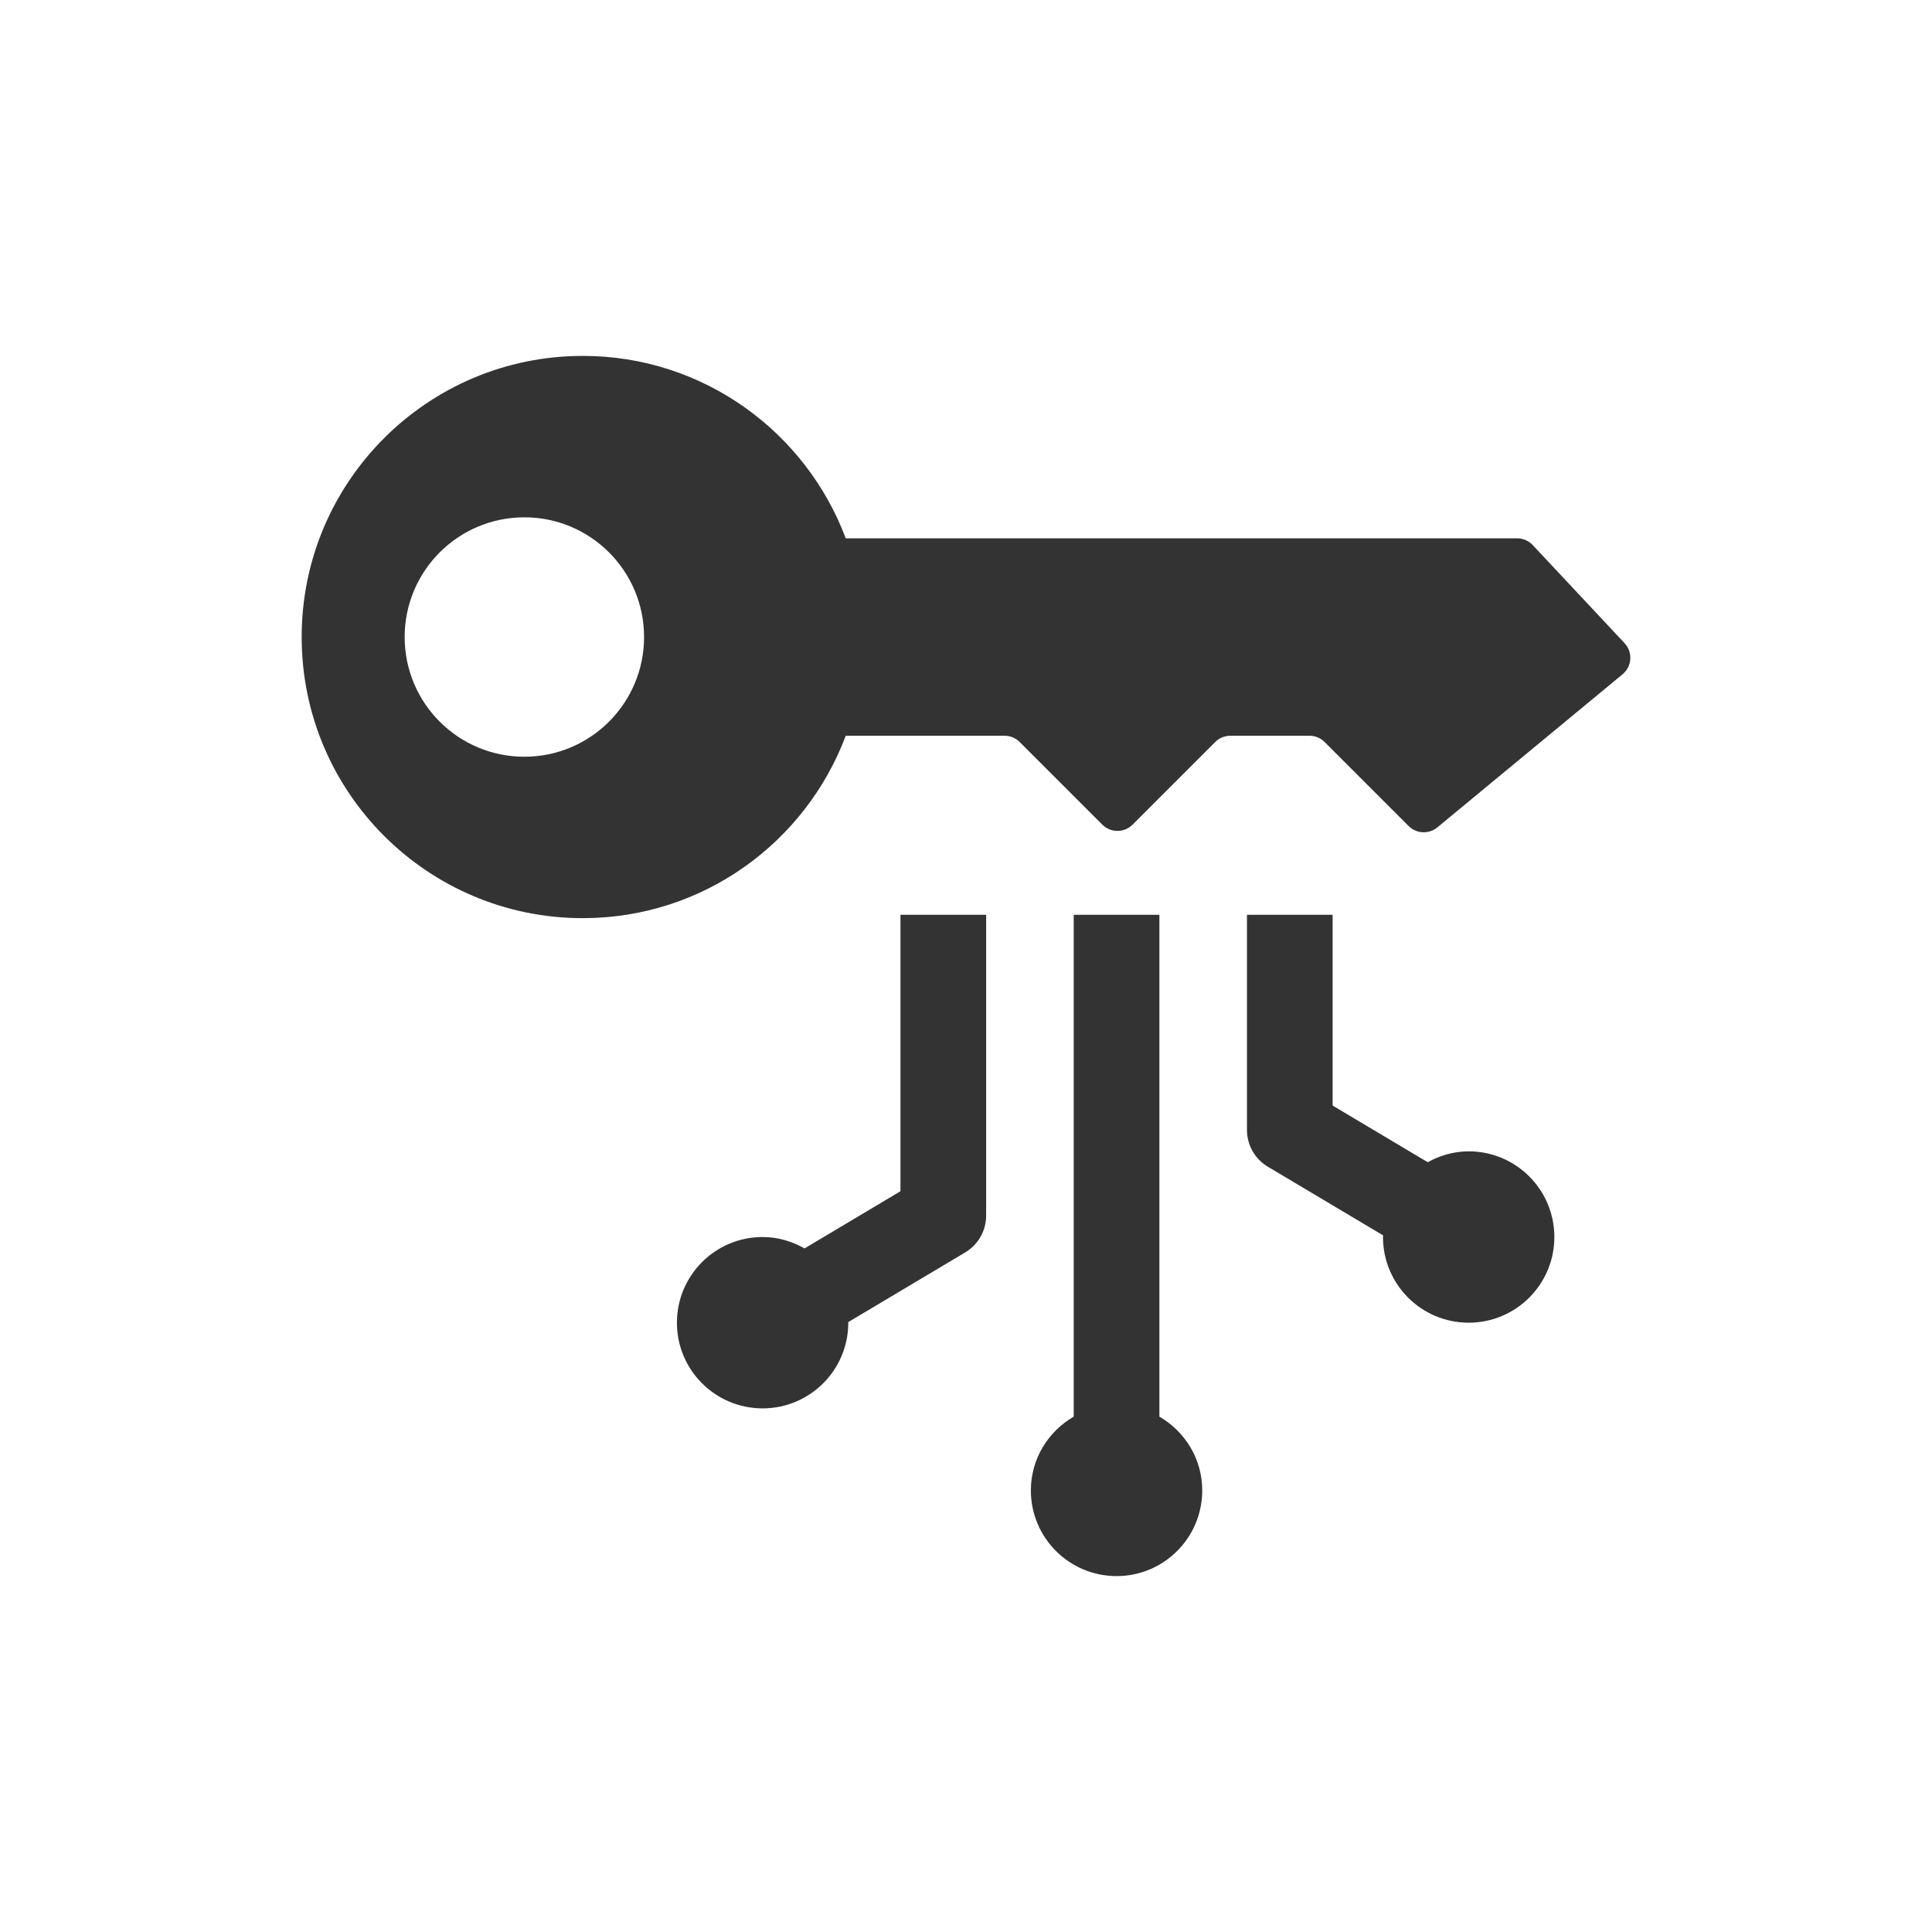 <?xml version="1.0" encoding="utf-8"?>
<!-- Generator: Adobe Illustrator 27.5.0, SVG Export Plug-In . SVG Version: 6.00 Build 0)  -->
<svg version="1.1" id="Layer_1" xmlns="http://www.w3.org/2000/svg" xmlns:xlink="http://www.w3.org/1999/xlink" x="0px" y="0px"
	 viewBox="0 0 2000 2000" style="enable-background:new 0 0 2000 2000;" xml:space="preserve">
<g>
	<g>
		<path style="fill:#333333;" d="M932.157,1233.183l-99.313,59.163c-12.879-7.287-27.546-11.788-43.399-11.788
			c-48.986,0-88.697,39.712-88.697,88.697c0,48.986,39.71,88.697,88.697,88.697c48.986,0,88.696-39.71,88.696-88.697
			c0-0.21-0.061-0.405-0.062-0.615l121.12-72.15c13.426-8.001,21.654-22.477,21.654-38.101V946.998h-88.696V1233.183z"/>
		<path style="fill:#333333;" d="M1200.196,1466.478v-519.48h-88.697v519.481c-26.399,15.364-44.347,43.647-44.347,76.394
			c0,48.985,39.712,88.696,88.697,88.696c48.986,0,88.697-39.711,88.697-88.696
			C1244.545,1510.125,1226.597,1481.842,1200.196,1466.478z"/>
		<path style="fill:#333333;" d="M1520.366,1191.861c-15.453,0-29.763,4.304-42.414,11.252l-98.414-58.627V946.998h-88.697v222.694
			c0,15.624,8.229,30.099,21.654,38.101l119.343,71.092c-0.011,0.57-0.169,1.1-0.169,1.673c0,48.986,39.71,88.697,88.696,88.697
			s88.697-39.71,88.697-88.697C1609.062,1231.572,1569.352,1191.861,1520.366,1191.861z"/>
	</g>
	<path style="fill:#333333;" d="M1681.724,665.775l-95.032-101.501c-4.192-4.478-10.052-7.019-16.187-7.019H875.512
		C834.094,447.021,728.014,368.43,603.307,368.43c-160.724,0-291.018,130.295-291.018,291.019
		c0,160.726,130.293,291.018,291.018,291.018c124.708,0,230.789-78.589,272.207-188.825h164.399c5.882,0,11.521,2.336,15.681,6.494
		l85.509,85.511c8.659,8.66,22.699,8.66,31.358,0l85.511-85.511c4.159-4.158,9.799-6.494,15.679-6.494h81.919
		c5.882,0,11.521,2.336,15.681,6.494l86.926,86.929c8.085,8.085,20.994,8.697,29.807,1.41l191.681-158.453
		C1689.518,689.876,1690.461,675.108,1681.724,665.775z M542.818,783.372c-68.44,0-123.92-55.481-123.92-123.922
		c0-68.44,55.48-123.924,123.92-123.924c68.44,0,123.923,55.484,123.923,123.924C666.741,727.891,611.258,783.372,542.818,783.372z"
		/>
</g>
</svg>
